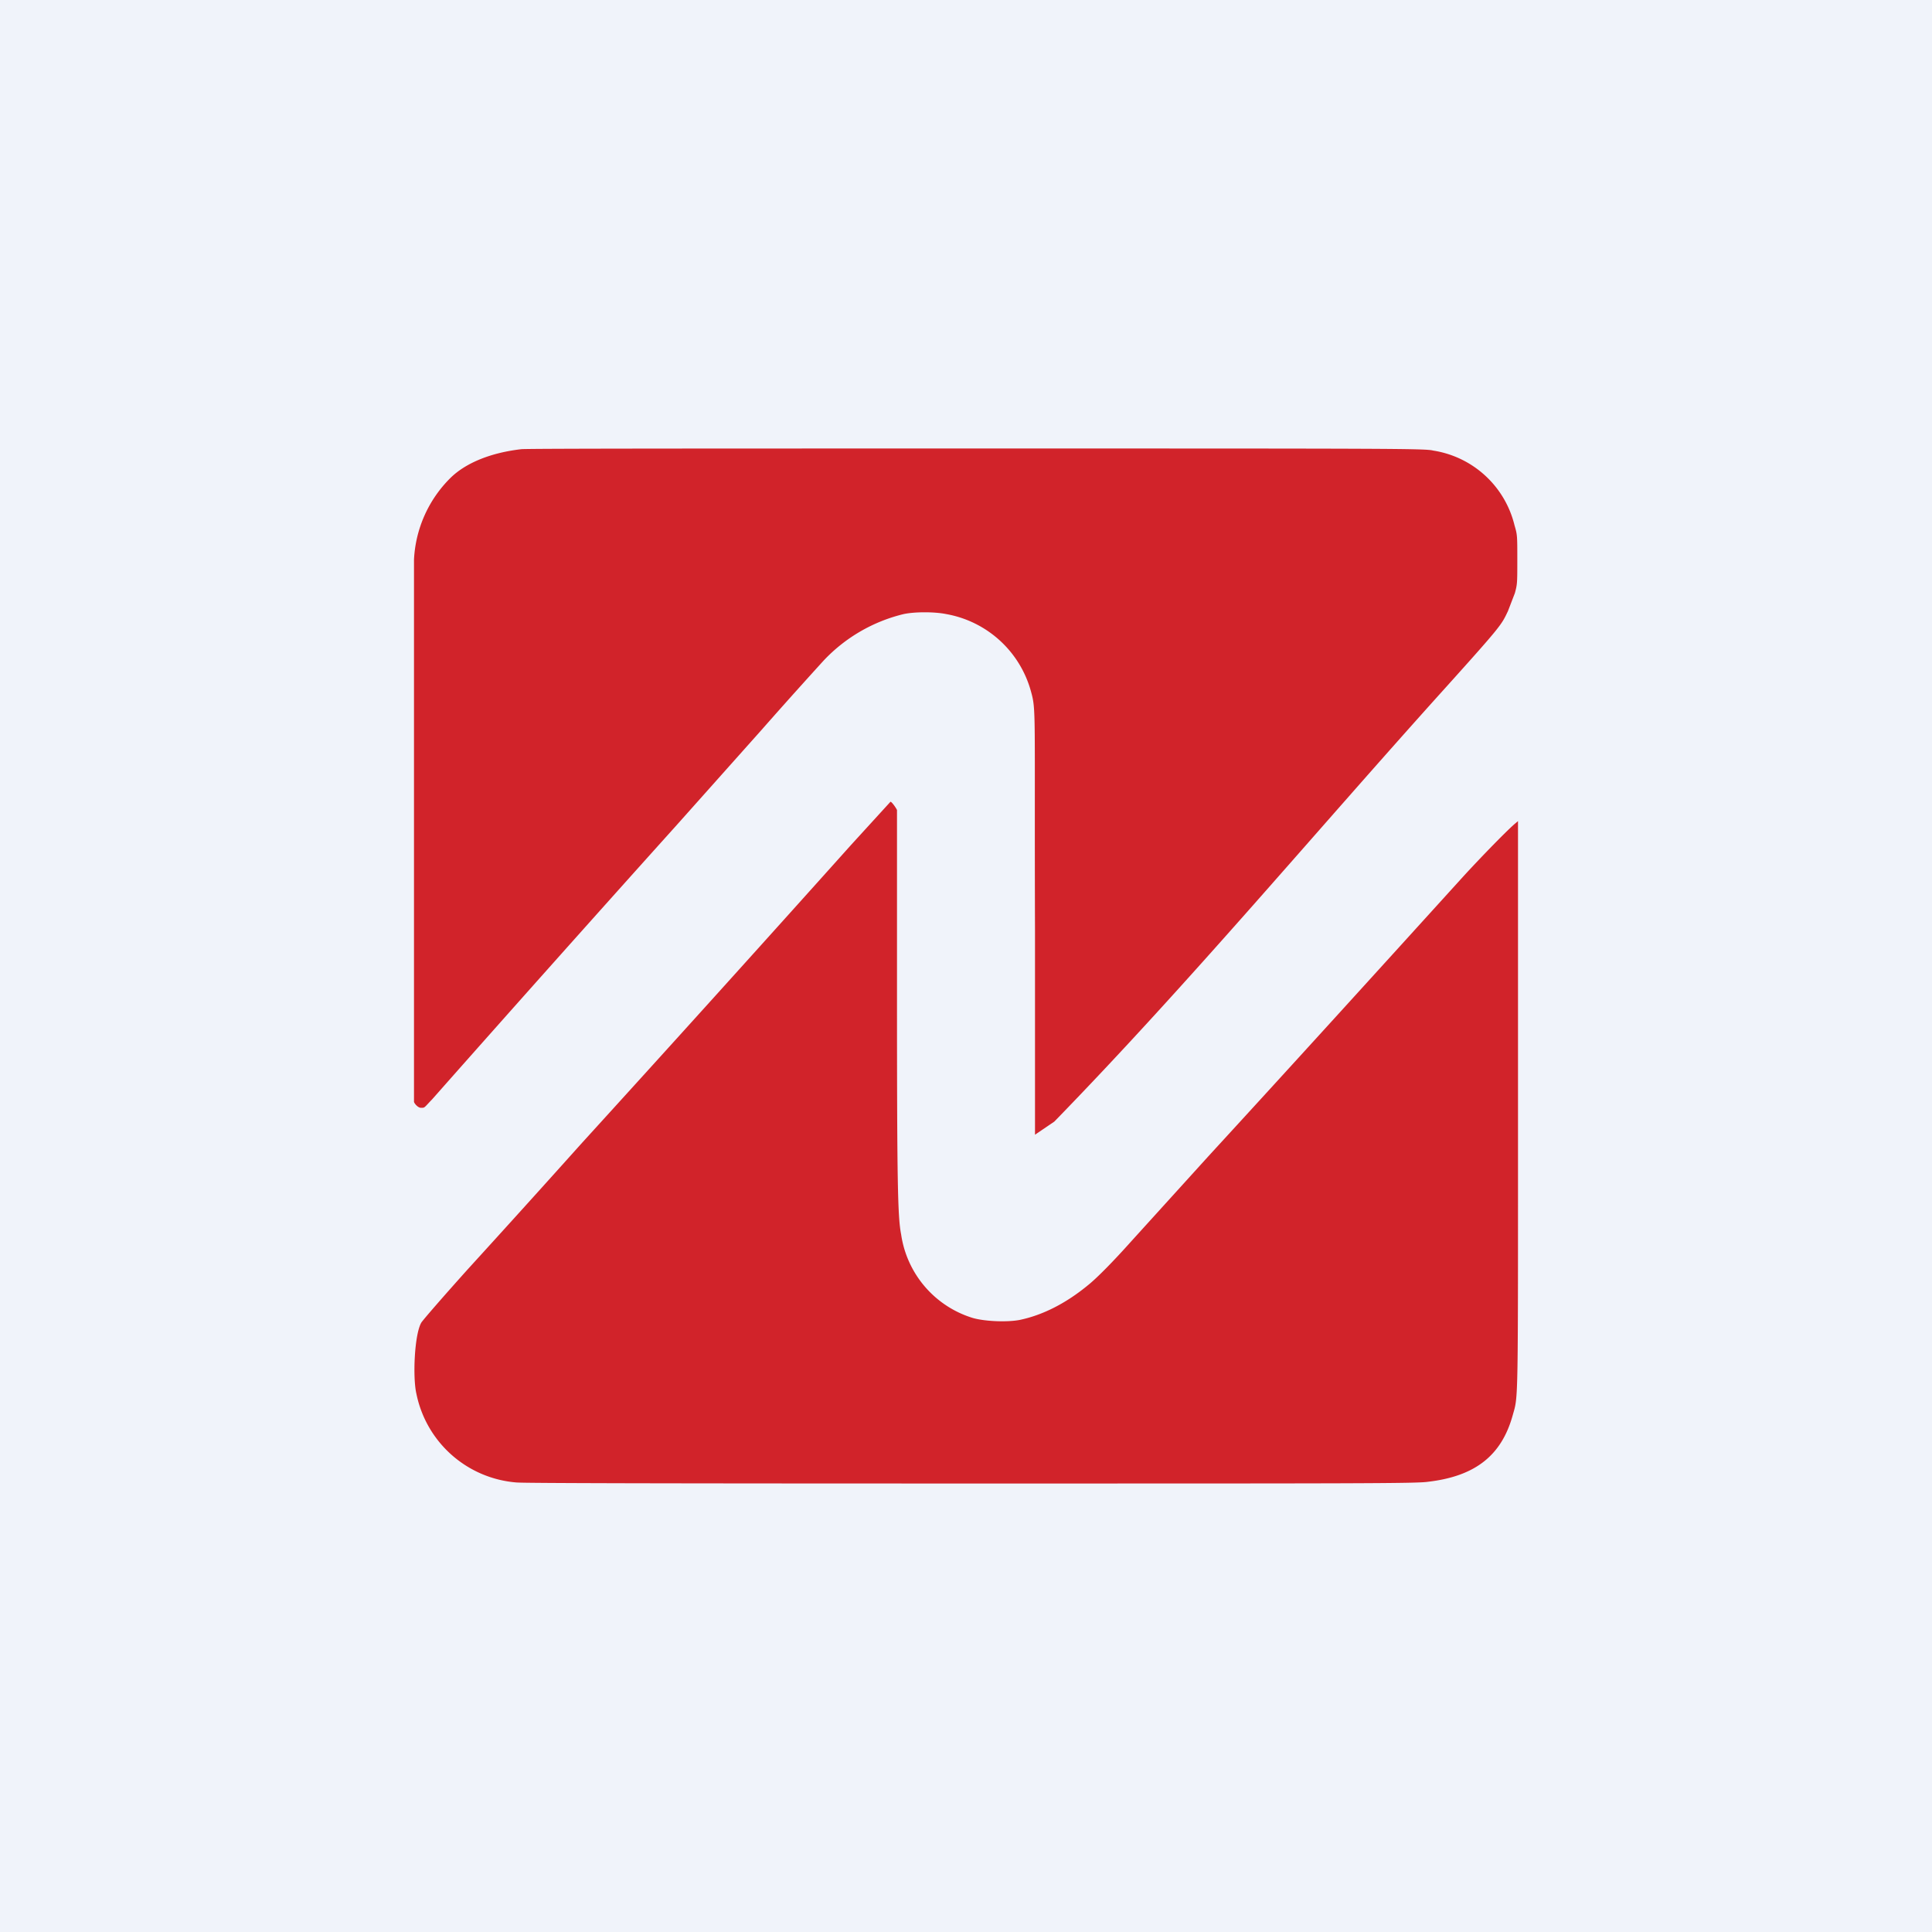 <!-- by TradingView --><svg width="56" height="56" viewBox="0 0 56 56" xmlns="http://www.w3.org/2000/svg"><path fill="#F0F3FA" d="M0 0h56v56H0z"/><path d="M15.11 13.02c-.87.1-1.6.39-2.05.83A3.58 3.58 0 0 0 12 16.22v15.72c.02.06.12.17.2.17.12 0 .08.01.33-.25a1280.83 1280.83 0 0 1 7.08-7.94l2.47-2.77c.88-1 1.7-1.9 1.8-2.01a4.7 4.7 0 0 1 2.31-1.34c.32-.07.9-.07 1.24 0a3.11 3.11 0 0 1 2.45 2.23c.16.57.1.51.12 6.94v5.92l.56-.38c3.94-4.05 7.57-8.4 11.36-12.6 1.62-1.8 1.6-1.8 1.79-2.2l.2-.52c.07-.26.07-.29.07-.98 0-.68 0-.71-.08-.98a2.88 2.88 0 0 0-2.36-2.17C41.32 13 40.4 13 28.33 13c-7.34 0-13.08 0-13.22.02Zm9.55 11.48a1484.83 1484.83 0 0 1-7.82 8.66 568.86 568.86 0 0 1-3.29 3.64c-.7.78-1.3 1.47-1.34 1.54-.2.35-.25 1.6-.14 2.06a3.22 3.22 0 0 0 2.9 2.57c.2.02 3.97.03 13.15.03 11.34 0 12.94 0 13.27-.05 1.38-.16 2.14-.77 2.46-1.94.16-.57.15-.18.15-9.02V23.8l-.07.06c-.2.16-1 .98-1.53 1.56-2.45 2.7-4.9 5.4-7.37 8.09l-2.24 2.47c-.5.56-.98 1.05-1.24 1.26-.64.53-1.32.88-2 1.02-.38.07-1.02.04-1.36-.06a2.98 2.98 0 0 1-2.07-2.42c-.1-.5-.12-1.5-.12-7v-5.3c-.03-.07-.16-.25-.19-.24l-1.15 1.26Z" fill="#D1232A"/></svg>